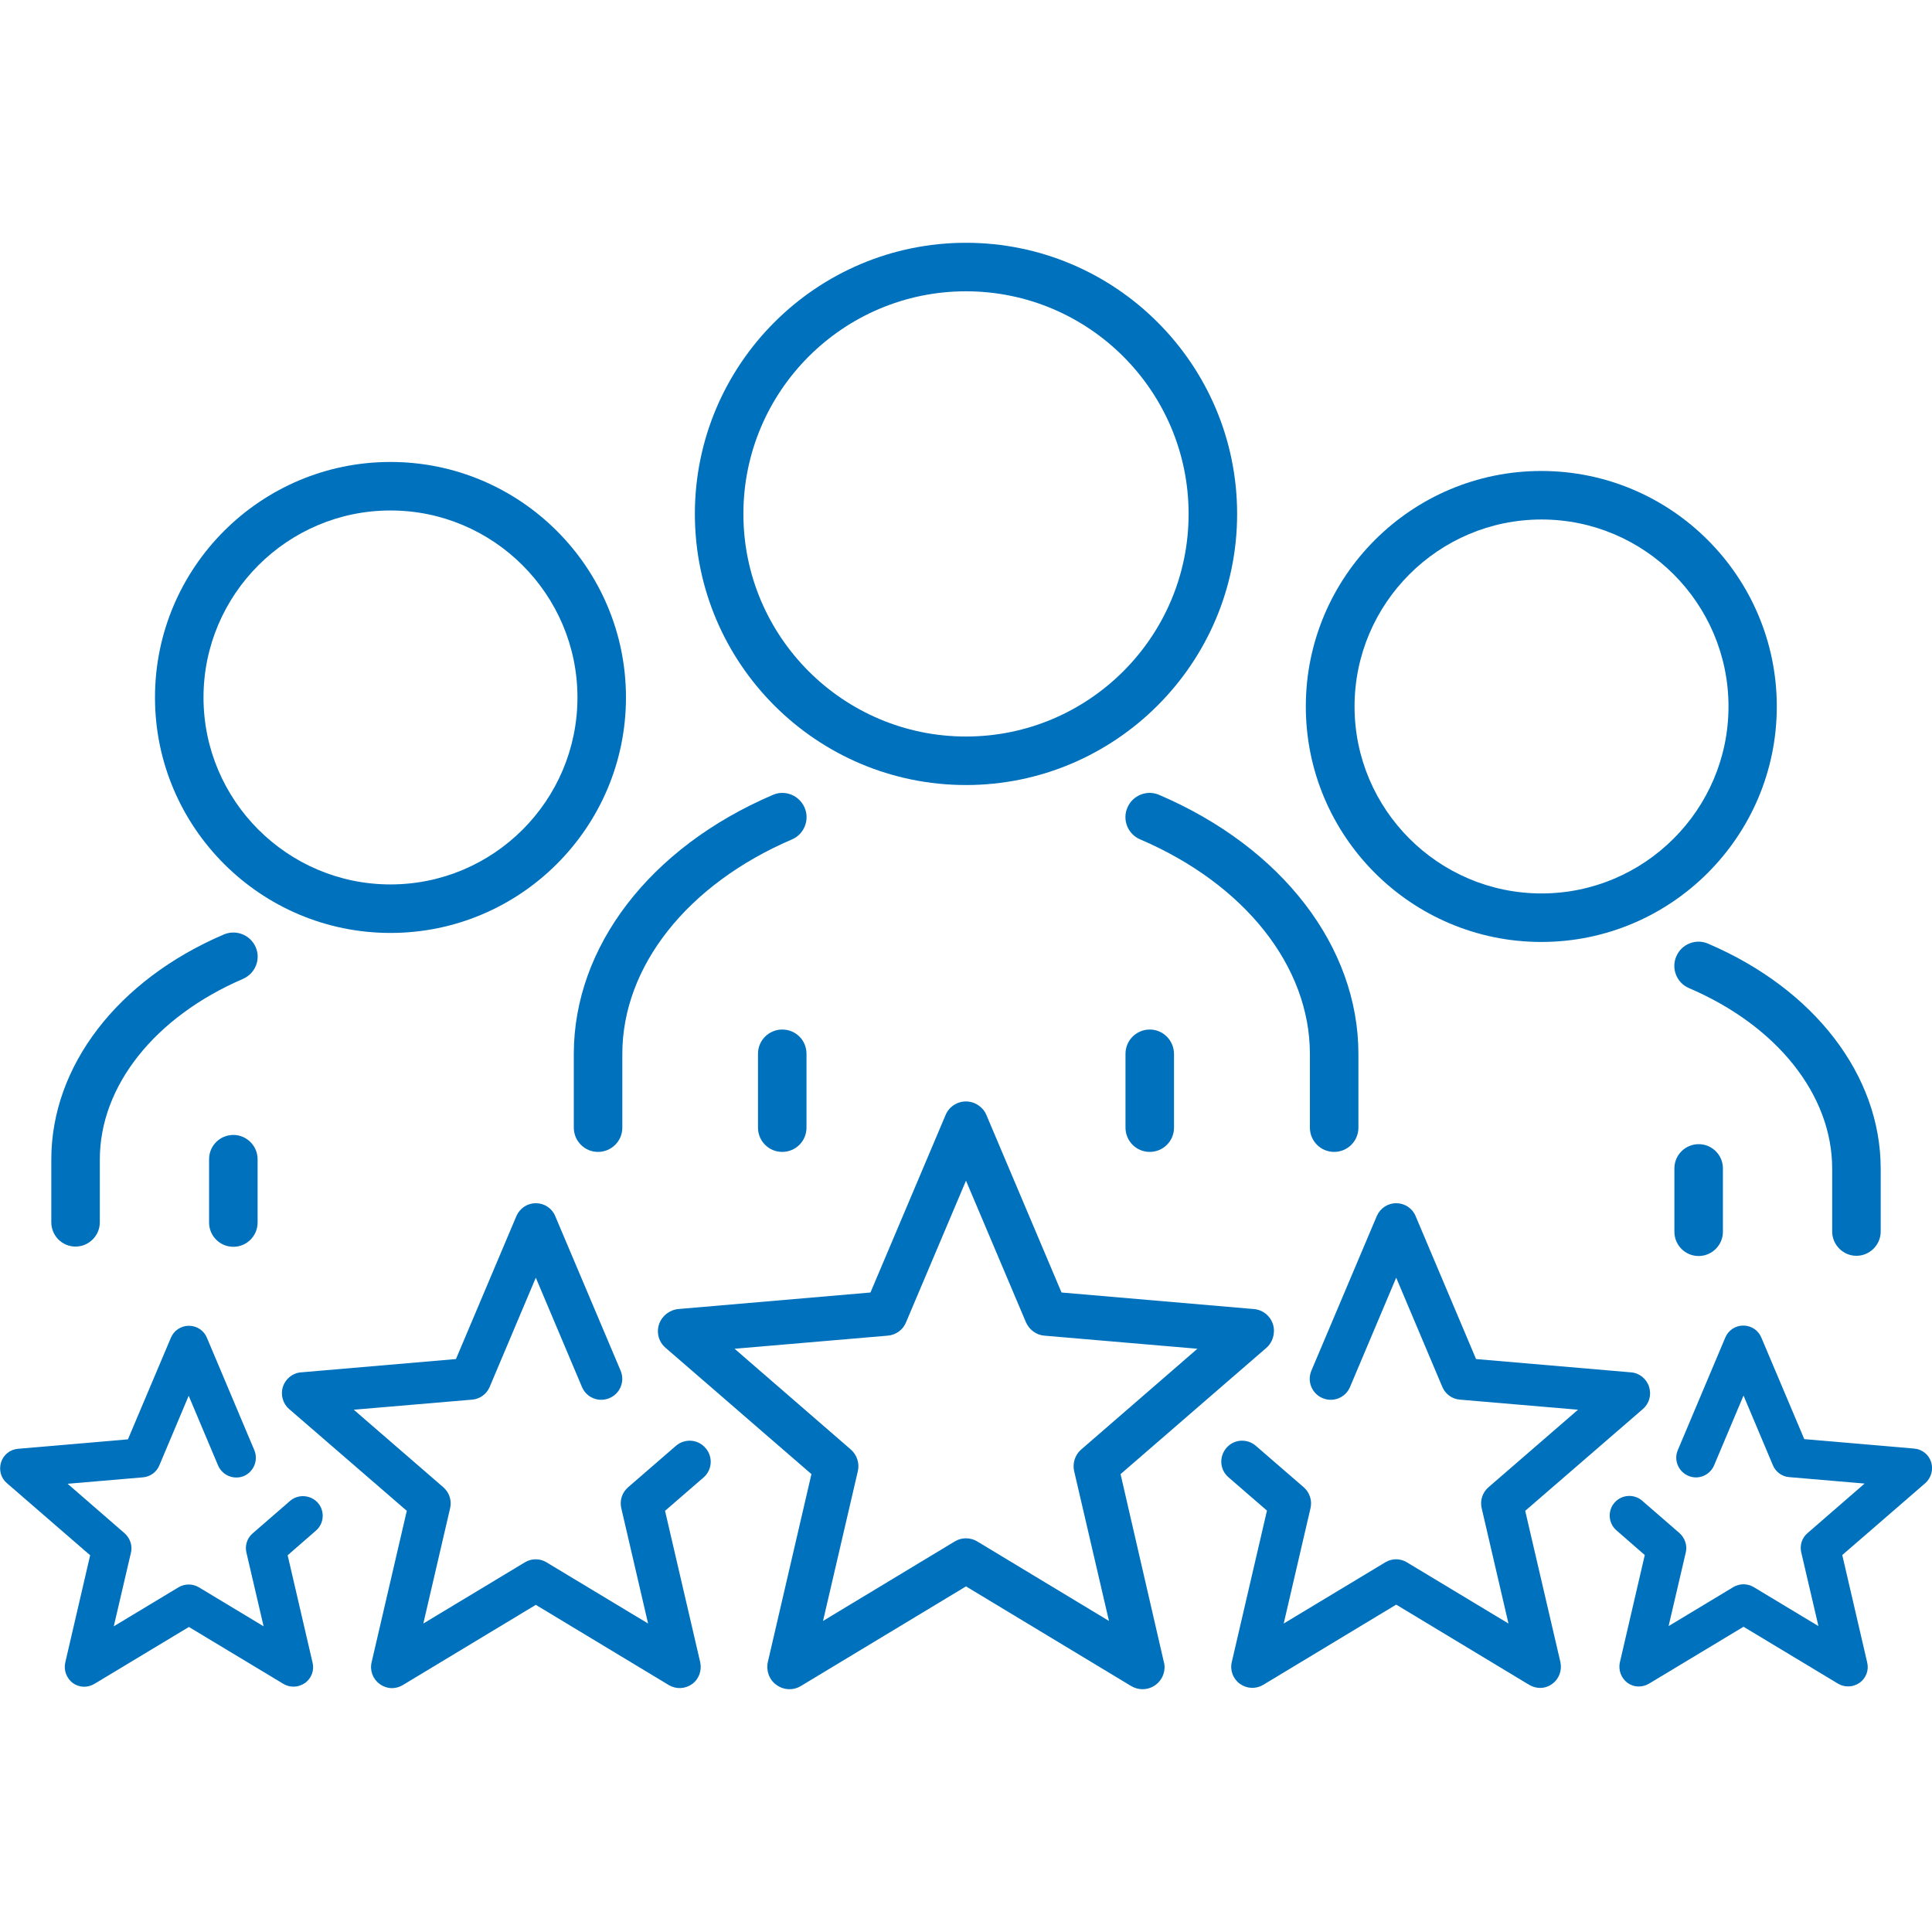 <?xml version="1.0" encoding="utf-8"?>
<!-- Generator: Adobe Illustrator 24.0.2, SVG Export Plug-In . SVG Version: 6.00 Build 0)  -->
<svg version="1.1" id="Layer_1" xmlns="http://www.w3.org/2000/svg" xmlns:xlink="http://www.w3.org/1999/xlink" x="0px" y="0px"
	 viewBox="0 0 90 90" style="enable-background:new 0 0 90 90;" xml:space="preserve">
<style type="text/css">
	.st0{fill:#0071BC;}
	.st1{fill-rule:evenodd;clip-rule:evenodd;fill:#0071BC;}
</style>
<g>
	<g>
		<path class="st0" d="M52.2,68.67l6.79-5.88c0.31-0.27,0.43-0.71,0.31-1.1c-0.13-0.4-0.48-0.68-0.9-0.71l-8.95-0.77l-3.5-8.27
			c-0.16-0.38-0.54-0.63-0.95-0.63c-0.42,0-0.79,0.25-0.95,0.63l-3.5,8.27l-8.95,0.77c-0.41,0.04-0.77,0.32-0.9,0.71
			c-0.13,0.4-0.01,0.83,0.31,1.1l6.79,5.88l-2.03,8.75c-0.09,0.4,0.06,0.83,0.4,1.07c0.18,0.13,0.39,0.2,0.61,0.2
			c0.18,0,0.37-0.05,0.53-0.15L45,73.9l7.69,4.64c0.17,0.1,0.35,0.15,0.53,0.15c0,0,0,0,0,0c0.57,0,1.03-0.46,1.03-1.03
			c0-0.11-0.02-0.21-0.05-0.31L52.2,68.67z M45.53,71.81c-0.16-0.1-0.35-0.15-0.53-0.15c-0.19,0-0.37,0.05-0.53,0.15l-6.13,3.7
			l1.62-6.97c0.09-0.37-0.04-0.77-0.33-1.02l-5.41-4.69l7.13-0.61c0.38-0.03,0.72-0.27,0.86-0.63L45,55l2.79,6.59
			c0.15,0.35,0.48,0.6,0.86,0.63l7.13,0.61l-5.41,4.69c-0.29,0.25-0.42,0.64-0.33,1.02l1.62,6.97L45.53,71.81z"/>
		<path class="st0" d="M31.49,67.35l-2.24,1.94c-0.27,0.24-0.39,0.6-0.31,0.96l1.25,5.38l-4.73-2.85c-0.31-0.19-0.7-0.19-1.01,0
			l-4.73,2.85l1.25-5.38c0.08-0.35-0.04-0.72-0.31-0.96l-4.18-3.62L22,65.2c0.36-0.03,0.67-0.26,0.81-0.59l2.15-5.09l2.15,5.09
			c0.21,0.5,0.78,0.73,1.28,0.52c0.5-0.21,0.73-0.78,0.52-1.28l-3.05-7.21c-0.15-0.36-0.51-0.59-0.9-0.59
			c-0.39,0-0.74,0.23-0.9,0.59l-2.82,6.67l-7.22,0.62c-0.39,0.03-0.72,0.3-0.84,0.67c-0.12,0.37-0.01,0.78,0.29,1.04l5.48,4.74
			l-1.64,7.06c-0.09,0.38,0.06,0.78,0.38,1.01c0.17,0.12,0.37,0.19,0.57,0.19c0.17,0,0.35-0.05,0.5-0.14l6.2-3.74l6.2,3.74
			c0.34,0.2,0.76,0.18,1.08-0.05c0.32-0.23,0.46-0.63,0.38-1.01l-1.64-7.06l1.79-1.55c0.41-0.35,0.45-0.97,0.1-1.37
			C32.52,67.04,31.9,67,31.49,67.35z"/>
		<path class="st0" d="M71.05,70.38l5.48-4.74c0.3-0.26,0.41-0.66,0.29-1.04c-0.12-0.37-0.45-0.64-0.84-0.67l-7.22-0.62l-2.82-6.67
			c-0.15-0.36-0.51-0.59-0.9-0.59c-0.39,0-0.74,0.23-0.9,0.59l-3.05,7.21c-0.21,0.5,0.02,1.07,0.52,1.28
			c0.5,0.21,1.07-0.02,1.28-0.52l2.15-5.09l2.15,5.09c0.14,0.33,0.45,0.56,0.81,0.59l5.51,0.47l-4.18,3.62
			c-0.27,0.24-0.39,0.6-0.31,0.96l1.25,5.38l-4.73-2.85c-0.31-0.19-0.7-0.19-1.01,0l-4.73,2.85l1.25-5.38
			c0.08-0.35-0.04-0.72-0.31-0.96l-2.24-1.94c-0.41-0.35-1.02-0.31-1.37,0.1c-0.35,0.41-0.31,1.02,0.1,1.37l1.79,1.55l-1.64,7.06
			c-0.09,0.38,0.06,0.78,0.38,1.01c0.32,0.23,0.74,0.25,1.08,0.05l6.2-3.74l6.2,3.74c0.16,0.09,0.33,0.14,0.5,0.14
			c0.2,0,0.4-0.06,0.57-0.19c0.32-0.23,0.46-0.63,0.38-1.01L71.05,70.38z"/>
		<path class="st0" d="M13.51,69.92l-1.74,1.51c-0.26,0.22-0.37,0.57-0.29,0.9l0.8,3.43l-3.02-1.82c-0.29-0.17-0.65-0.17-0.94,0
			L5.3,75.76l0.8-3.43c0.08-0.33-0.04-0.67-0.29-0.9l-2.66-2.31l3.51-0.3c0.34-0.03,0.63-0.24,0.76-0.55l1.37-3.25l1.37,3.25
			c0.2,0.46,0.73,0.68,1.2,0.49c0.46-0.2,0.68-0.73,0.49-1.2l-2.21-5.24c-0.14-0.34-0.47-0.56-0.84-0.56c-0.37,0-0.7,0.22-0.84,0.56
			l-2,4.73l-5.12,0.44c-0.37,0.03-0.68,0.28-0.79,0.63c-0.11,0.35-0.01,0.73,0.27,0.97l3.88,3.36l-1.16,5
			c-0.08,0.36,0.06,0.73,0.35,0.95c0.3,0.22,0.69,0.23,1.01,0.04l4.4-2.65l4.4,2.65c0.15,0.09,0.31,0.13,0.47,0.13
			c0.19,0,0.38-0.06,0.54-0.17c0.3-0.22,0.44-0.59,0.35-0.95l-1.16-5l1.32-1.15c0.38-0.33,0.42-0.91,0.09-1.29
			C14.47,69.63,13.89,69.59,13.51,69.92z"/>
		<path class="st0" d="M89.96,68.11c-0.11-0.35-0.42-0.6-0.79-0.63l-5.12-0.44l-2-4.73c-0.14-0.34-0.47-0.56-0.84-0.56
			c-0.37,0-0.7,0.22-0.84,0.56l-2.21,5.24c-0.2,0.46,0.02,1,0.49,1.2c0.46,0.2,1-0.02,1.2-0.49l1.37-3.25l1.37,3.25
			c0.13,0.31,0.43,0.53,0.76,0.55l3.51,0.3l-2.66,2.31c-0.26,0.22-0.37,0.57-0.29,0.9l0.8,3.43l-3.02-1.82
			c-0.29-0.17-0.65-0.17-0.94,0l-3.02,1.82l0.8-3.43c0.08-0.33-0.04-0.67-0.29-0.9l-1.74-1.51c-0.38-0.33-0.96-0.29-1.29,0.09
			c-0.33,0.38-0.29,0.96,0.09,1.29l1.32,1.15l-1.16,5c-0.08,0.36,0.06,0.73,0.35,0.95c0.3,0.22,0.69,0.23,1.01,0.04l4.4-2.65
			l4.4,2.65c0.15,0.09,0.31,0.13,0.47,0.13c0.19,0,0.38-0.06,0.54-0.17c0.3-0.22,0.44-0.59,0.35-0.95l-1.16-5l3.88-3.36
			C89.96,68.84,90.07,68.46,89.96,68.11z"/>
	</g>
	<g>
		<path class="st0" d="M57.63,23.94c0-6.96-5.66-12.63-12.63-12.63c-6.96,0-12.63,5.66-12.63,12.63c0,6.96,5.66,12.63,12.63,12.63
			C51.96,36.57,57.63,30.9,57.63,23.94z M45,34.31c-5.72,0-10.37-4.65-10.37-10.37c0-5.72,4.65-10.37,10.37-10.37
			c5.72,0,10.37,4.65,10.37,10.37C55.37,29.66,50.72,34.31,45,34.31z"/>
		<path class="st0" d="M37.48,37.62c-0.25-0.57-0.91-0.84-1.48-0.59c-5.72,2.45-9.27,7.07-9.27,12.07v3.43
			c0,0.62,0.5,1.13,1.13,1.13c0.62,0,1.13-0.5,1.13-1.13V49.1c0-4.08,3.03-7.91,7.91-10C37.46,38.86,37.73,38.19,37.48,37.62z"/>
		<path class="st0" d="M54,37.03c-0.57-0.25-1.24,0.02-1.48,0.59c-0.25,0.57,0.02,1.24,0.59,1.48c4.88,2.09,7.91,5.92,7.91,10v3.43
			c0,0.62,0.5,1.13,1.13,1.13c0.62,0,1.13-0.5,1.13-1.13V49.1C63.28,44.1,59.72,39.48,54,37.03z"/>
		<path class="st0" d="M36.44,47.96c-0.62,0-1.13,0.5-1.13,1.13v3.44c0,0.62,0.5,1.13,1.13,1.13c0.62,0,1.13-0.5,1.13-1.13v-3.44
			C37.57,48.46,37.07,47.96,36.44,47.96z"/>
		<path class="st0" d="M53.56,47.96c-0.62,0-1.13,0.5-1.13,1.13v3.44c0,0.62,0.5,1.13,1.13,1.13c0.62,0,1.13-0.5,1.13-1.13v-3.44
			C54.68,48.46,54.18,47.96,53.56,47.96z"/>
		<path class="st0" d="M82.77,32.91c0-6.05-4.92-10.97-10.97-10.97c-6.05,0-10.97,4.92-10.97,10.97c0,6.05,4.92,10.97,10.97,10.97
			C77.85,43.88,82.77,38.96,82.77,32.91z M71.81,41.62c-4.8,0-8.71-3.91-8.71-8.71c0-4.8,3.91-8.71,8.71-8.71
			c4.8,0,8.71,3.91,8.71,8.71C80.52,37.71,76.61,41.62,71.81,41.62z"/>
		<path class="st0" d="M79.57,43.96c-0.57-0.25-1.24,0.02-1.48,0.59c-0.25,0.57,0.02,1.24,0.59,1.48c4.11,1.76,6.67,4.98,6.67,8.41
			v2.93c0,0.62,0.51,1.13,1.13,1.13c0.62,0,1.13-0.51,1.13-1.13v-2.93C87.61,50.1,84.53,46.08,79.57,43.96z"/>
		<path class="st0" d="M79.13,53.3c-0.62,0-1.13,0.5-1.13,1.13v2.95c0,0.62,0.5,1.13,1.13,1.13c0.62,0,1.13-0.51,1.13-1.13v-2.95
			C80.26,53.8,79.75,53.3,79.13,53.3z"/>
		<path class="st0" d="M18.19,21.52c-6.05,0-10.97,4.92-10.97,10.97c0,6.05,4.92,10.97,10.97,10.97c6.05,0,10.97-4.92,10.97-10.97
			C29.16,26.44,24.24,21.52,18.19,21.52z M18.19,41.2c-4.8,0-8.71-3.91-8.71-8.71c0-4.8,3.91-8.71,8.71-8.71
			c4.8,0,8.71,3.91,8.71,8.71C26.9,37.29,23,41.2,18.19,41.2z"/>
		<path class="st0" d="M10.43,43.53c-4.96,2.12-8.04,6.14-8.04,10.48v2.93c0,0.62,0.5,1.13,1.13,1.13c0.62,0,1.13-0.51,1.13-1.13
			v-2.93c0-3.42,2.56-6.64,6.67-8.41c0.57-0.25,0.84-0.91,0.59-1.48C11.66,43.55,11,43.29,10.43,43.53z"/>
		<path class="st0" d="M10.87,52.87c-0.62,0-1.13,0.5-1.13,1.13v2.95c0,0.62,0.5,1.13,1.13,1.13S12,57.57,12,56.95V54
			C12,53.38,11.49,52.87,10.87,52.87z"/>
	</g>
</g>
</svg>
